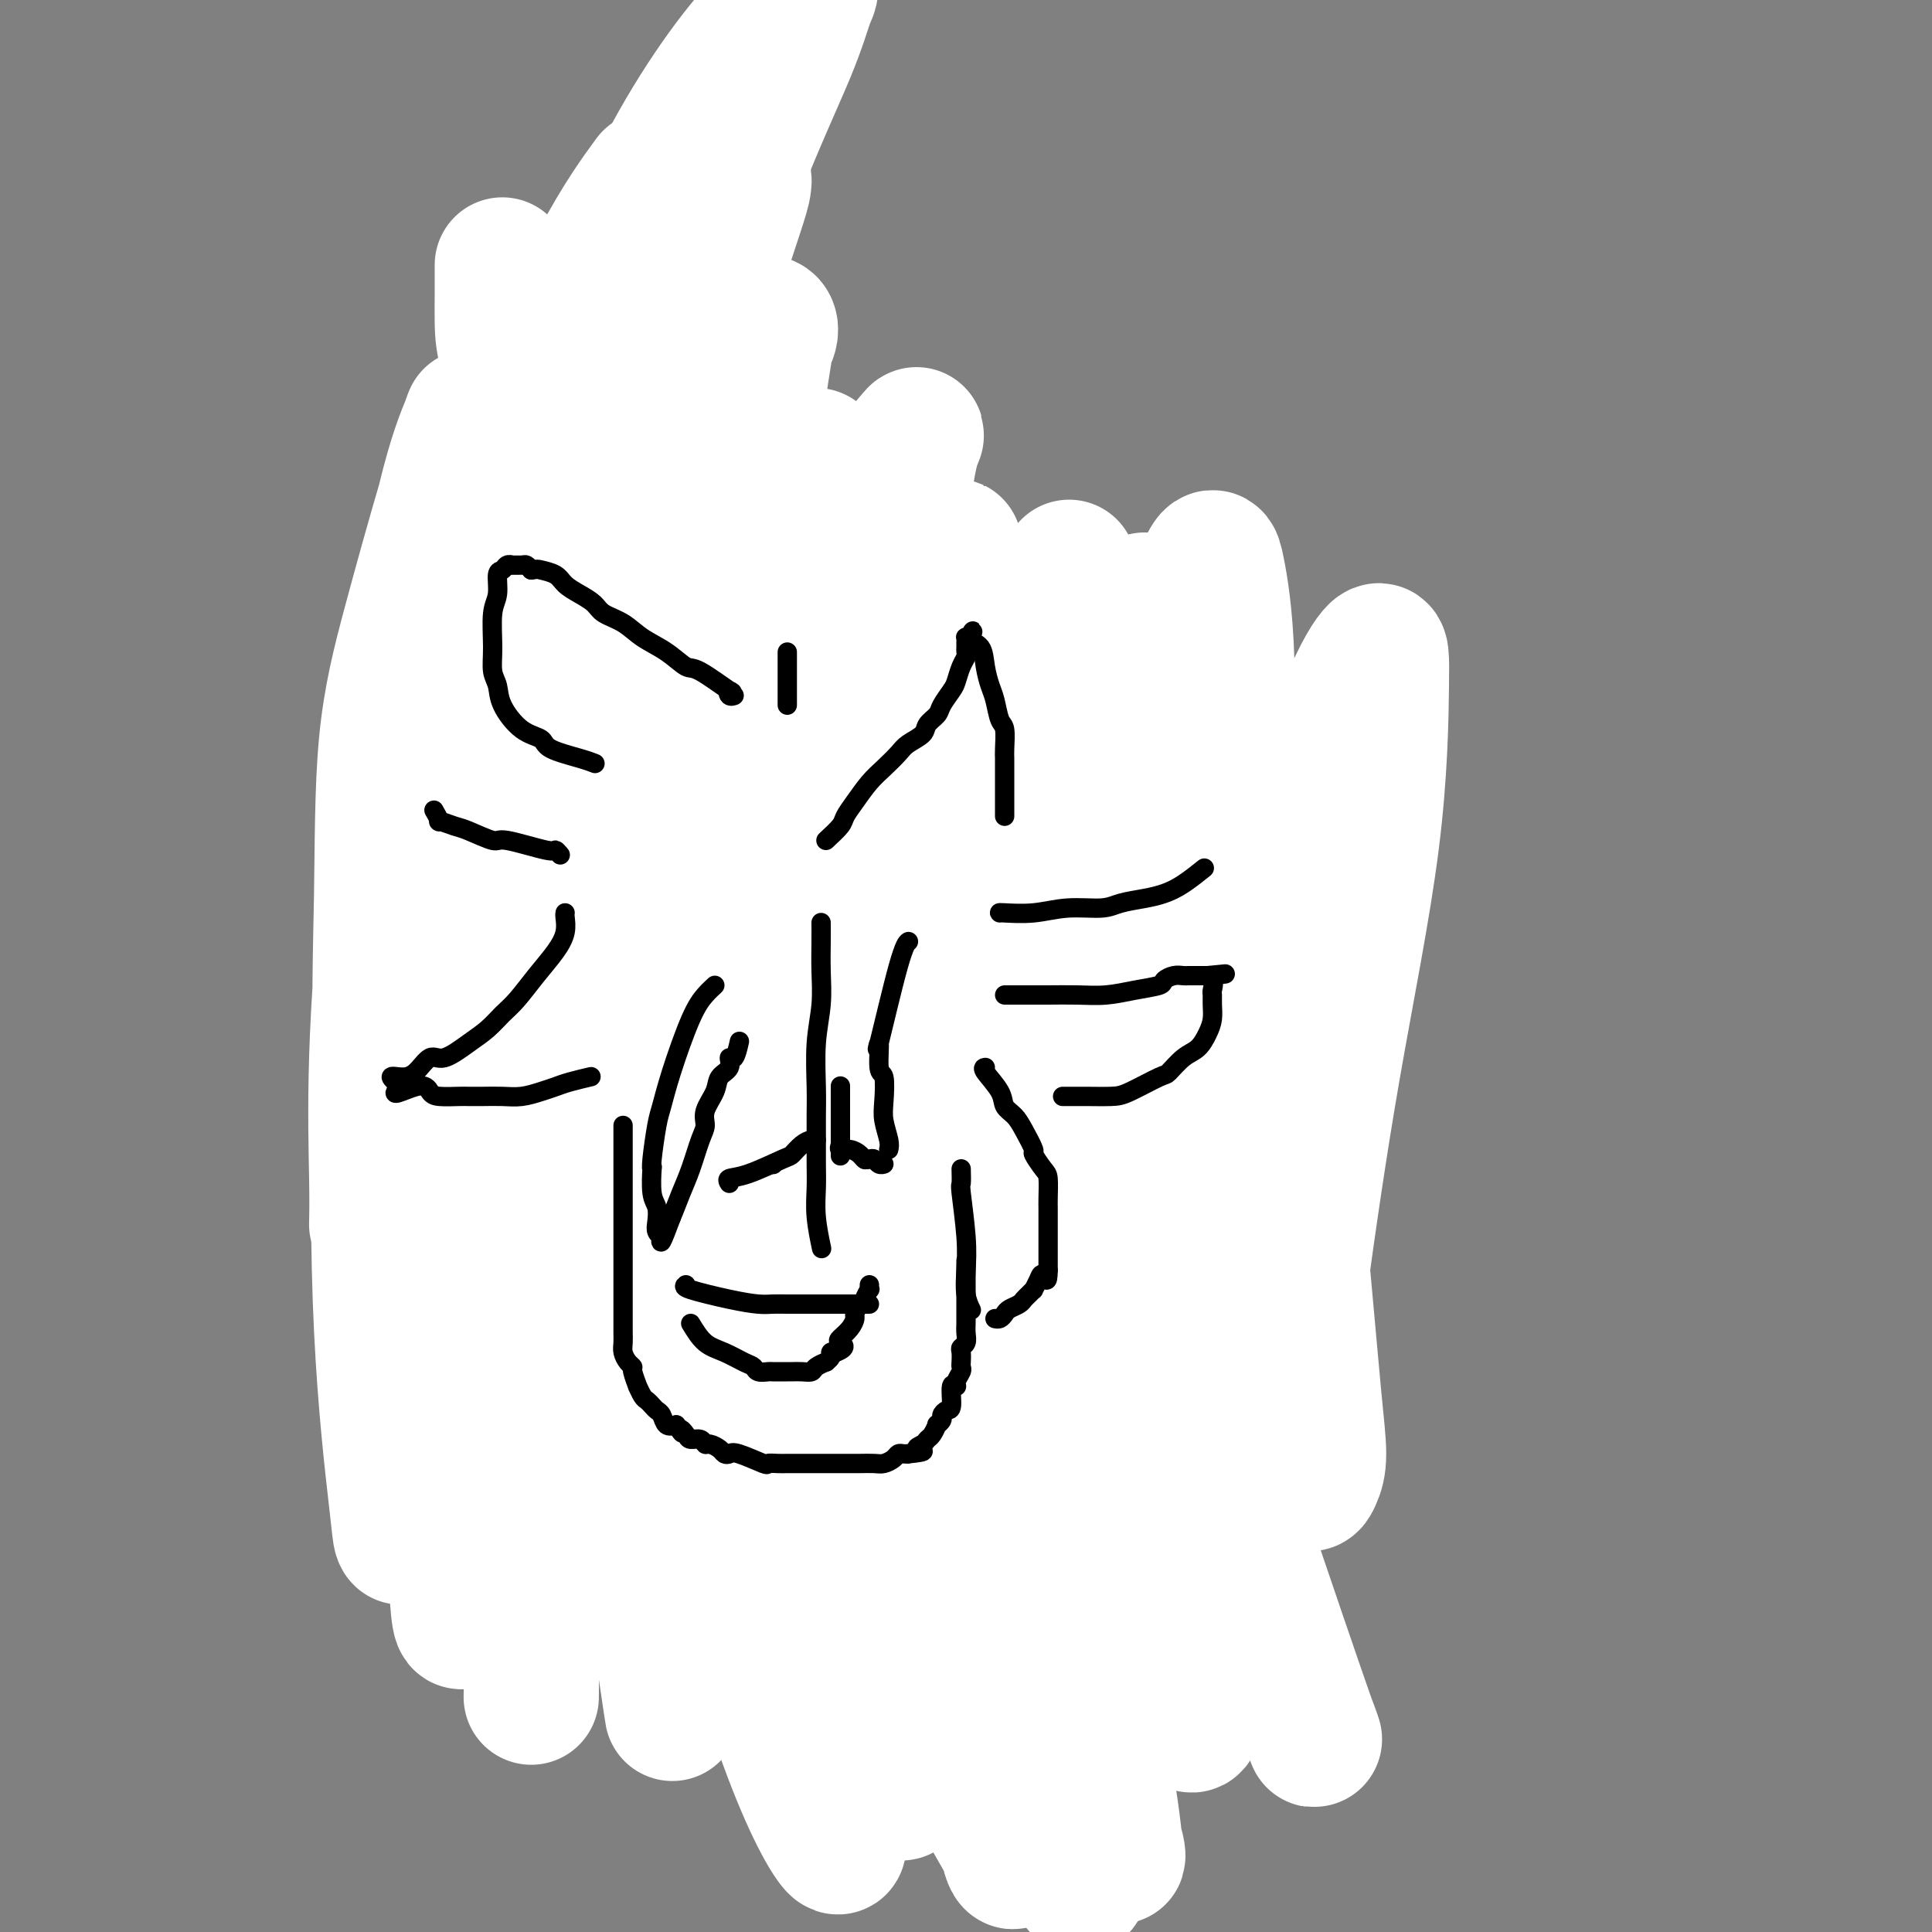 <svg viewBox='0 0 400 400' version='1.1' xmlns='http://www.w3.org/2000/svg' xmlns:xlink='http://www.w3.org/1999/xlink'><rect x="0" y="0" width="400" height="400" fill="#808080" stroke="none"/><g fill='none' stroke='#000000' stroke-width='6' stroke-linecap='round' stroke-linejoin='round'><path d='M151,268c0.013,-49.209 0.025,-98.418 0,-118c-0.025,-19.582 -0.088,-9.536 0,-6c0.088,3.536 0.327,0.564 0,-3c-0.327,-3.564 -1.222,-7.718 0,-6c1.222,1.718 4.560,9.309 0,-3c-4.560,-12.309 -17.017,-44.517 -23,-59c-5.983,-14.483 -5.491,-11.242 -5,-8'/><path d='M123,65c-4.667,-11.167 -2.333,-5.583 0,0'/></g>
<g fill='none' stroke='#FFFFFF' stroke-width='28' stroke-linecap='round' stroke-linejoin='round'><path d='M139,85c-0.151,4.331 -0.302,8.661 0,17c0.302,8.339 1.058,20.686 2,30c0.942,9.314 2.070,15.594 5,37c2.930,21.406 7.661,57.938 11,81c3.339,23.062 5.285,32.655 6,37c0.715,4.345 0.200,3.441 0,4c-0.200,0.559 -0.084,2.582 0,5c0.084,2.418 0.136,5.232 0,2c-0.136,-3.232 -0.461,-12.508 -1,-21c-0.539,-8.492 -1.294,-16.199 -1,-31c0.294,-14.801 1.636,-36.697 2,-46c0.364,-9.303 -0.249,-6.014 0,-13c0.249,-6.986 1.359,-24.245 2,-32c0.641,-7.755 0.813,-6.004 1,-9c0.187,-2.996 0.390,-10.739 1,-17c0.610,-6.261 1.627,-11.039 2,-17c0.373,-5.961 0.100,-13.105 0,-16c-0.100,-2.895 -0.029,-1.541 0,0c0.029,1.541 0.014,3.271 0,5'/><path d='M169,101c-0.544,3.221 -1.905,8.775 -3,15c-1.095,6.225 -1.923,13.121 -3,20c-1.077,6.879 -2.402,13.739 -3,19c-0.598,5.261 -0.469,8.921 -1,11c-0.531,2.079 -1.721,2.575 -2,3c-0.279,0.425 0.352,0.777 0,1c-0.352,0.223 -1.689,0.315 -3,0c-1.311,-0.315 -2.597,-1.038 -5,-4c-2.403,-2.962 -5.922,-8.164 -8,-11c-2.078,-2.836 -2.714,-3.306 -9,-17c-6.286,-13.694 -18.220,-40.613 -23,-51c-4.780,-10.387 -2.405,-4.243 -2,-4c0.405,0.243 -1.159,-5.417 -2,-9c-0.841,-3.583 -0.957,-5.090 -1,-7c-0.043,-1.910 -0.011,-4.223 0,-6c0.011,-1.777 0.003,-3.017 0,-4c-0.003,-0.983 -0.001,-1.709 0,-2c0.001,-0.291 0.000,-0.145 0,0'/></g>
<g fill='none' stroke='#7C3805' stroke-width='4' stroke-linecap='round' stroke-linejoin='round'><path d='M133,177c0.358,-0.174 0.716,-0.348 -1,1c-1.716,1.348 -5.507,4.218 -9,7c-3.493,2.782 -6.689,5.478 -9,7c-2.311,1.522 -3.738,1.871 -4,2c-0.262,0.129 0.639,0.037 1,0c0.361,-0.037 0.180,-0.018 0,0'/><path d='M115,194c-0.717,0.892 -1.434,1.784 -3,3c-1.566,1.216 -3.979,2.757 -6,5c-2.021,2.243 -3.648,5.190 -6,9c-2.352,3.810 -5.429,8.485 -7,11c-1.571,2.515 -1.638,2.870 -2,3c-0.362,0.130 -1.021,0.035 -1,0c0.021,-0.035 0.720,-0.010 1,0c0.280,0.010 0.140,0.005 0,0'/><path d='M81,236c0.000,0.368 0.000,0.737 0,3c0.000,2.263 0.000,6.421 0,11c0.000,4.579 0.000,9.578 0,13c0.000,3.422 0.000,5.268 0,7c0.000,1.732 -0.000,3.352 0,4c0.000,0.648 0.000,0.324 0,0'/><path d='M99,225c-0.446,0.448 -0.892,0.895 -2,2c-1.108,1.105 -2.879,2.867 -5,6c-2.121,3.133 -4.593,7.636 -6,10c-1.407,2.364 -1.750,2.588 -3,5c-1.250,2.412 -3.407,7.011 -5,11c-1.593,3.989 -2.623,7.368 -3,9c-0.377,1.632 -0.102,1.516 0,2c0.102,0.484 0.029,1.567 0,2c-0.029,0.433 -0.015,0.217 0,0'/><path d='M78,259c-0.008,0.800 -0.015,1.600 0,3c0.015,1.400 0.053,3.401 0,6c-0.053,2.599 -0.196,5.796 0,9c0.196,3.204 0.732,6.414 1,10c0.268,3.586 0.268,7.549 1,11c0.732,3.451 2.197,6.391 3,8c0.803,1.609 0.944,1.888 1,2c0.056,0.112 0.028,0.056 0,0'/><path d='M79,287c-0.040,0.419 -0.080,0.839 0,2c0.080,1.161 0.281,3.064 1,5c0.719,1.936 1.955,3.904 3,6c1.045,2.096 1.897,4.321 3,7c1.103,2.679 2.456,5.811 4,8c1.544,2.189 3.278,3.434 5,5c1.722,1.566 3.432,3.453 5,5c1.568,1.547 2.995,2.754 5,4c2.005,1.246 4.590,2.530 8,4c3.410,1.470 7.646,3.126 10,4c2.354,0.874 2.826,0.966 3,1c0.174,0.034 0.050,0.010 0,0c-0.050,-0.010 -0.025,-0.005 0,0'/><path d='M126,180c3.204,-0.762 6.408,-1.525 10,-2c3.592,-0.475 7.573,-0.663 12,-1c4.427,-0.337 9.300,-0.822 13,-1c3.700,-0.178 6.228,-0.048 9,0c2.772,0.048 5.790,0.013 7,0c1.210,-0.013 0.613,-0.003 1,0c0.387,0.003 1.758,0.001 2,0c0.242,-0.001 -0.645,-0.000 -1,0c-0.355,0.000 -0.177,0.000 0,0'/><path d='M146,178c0.529,-0.000 1.057,-0.000 3,0c1.943,0.000 5.300,0.000 9,0c3.700,-0.000 7.743,-0.000 12,0c4.257,0.000 8.727,0.001 13,0c4.273,-0.001 8.349,-0.004 12,0c3.651,0.004 6.877,0.015 10,0c3.123,-0.015 6.143,-0.057 9,0c2.857,0.057 5.549,0.211 8,0c2.451,-0.211 4.660,-0.788 6,-1c1.340,-0.212 1.811,-0.061 2,0c0.189,0.061 0.094,0.030 0,0'/><path d='M204,171c0.325,0.200 0.651,0.401 2,1c1.349,0.599 3.723,1.597 6,3c2.277,1.403 4.457,3.212 7,5c2.543,1.788 5.450,3.554 8,6c2.550,2.446 4.742,5.572 7,8c2.258,2.428 4.581,4.157 6,6c1.419,1.843 1.936,3.801 3,6c1.064,2.199 2.677,4.641 4,7c1.323,2.359 2.356,4.635 3,6c0.644,1.365 0.898,1.819 1,2c0.102,0.181 0.051,0.091 0,0'/><path d='M228,188c0.009,-0.004 0.017,-0.007 0,0c-0.017,0.007 -0.060,0.025 1,1c1.060,0.975 3.222,2.908 5,5c1.778,2.092 3.173,4.345 5,7c1.827,2.655 4.085,5.713 6,9c1.915,3.287 3.486,6.802 5,10c1.514,3.198 2.970,6.078 4,9c1.030,2.922 1.635,5.887 2,9c0.365,3.113 0.490,6.376 1,10c0.510,3.624 1.405,7.611 2,11c0.595,3.389 0.891,6.182 1,8c0.109,1.818 0.031,2.662 0,3c-0.031,0.338 -0.016,0.169 0,0'/><path d='M120,332c0.215,-0.000 0.430,-0.000 1,0c0.570,0.000 1.497,0.000 3,0c1.503,-0.000 3.584,-0.000 5,0c1.416,0.000 2.168,0.000 3,0c0.832,-0.000 1.746,-0.000 3,0c1.254,0.000 2.848,0.000 5,0c2.152,-0.000 4.860,-0.000 6,0c1.140,0.000 0.711,0.000 2,0c1.289,-0.000 4.296,-0.000 6,0c1.704,0.000 2.105,0.001 3,0c0.895,-0.001 2.285,-0.003 4,0c1.715,0.003 3.755,0.012 5,0c1.245,-0.012 1.696,-0.046 3,0c1.304,0.046 3.460,0.172 5,0c1.540,-0.172 2.463,-0.641 4,-1c1.537,-0.359 3.688,-0.607 5,-1c1.312,-0.393 1.786,-0.932 3,-1c1.214,-0.068 3.169,0.333 5,0c1.831,-0.333 3.539,-1.400 5,-2c1.461,-0.600 2.673,-0.733 4,-1c1.327,-0.267 2.767,-0.668 4,-1c1.233,-0.332 2.258,-0.594 3,-1c0.742,-0.406 1.200,-0.955 2,-1c0.800,-0.045 1.943,0.416 3,0c1.057,-0.416 2.029,-1.708 3,-3'/><path d='M215,320c6.818,-2.214 3.364,-1.748 3,-2c-0.364,-0.252 2.364,-1.222 4,-2c1.636,-0.778 2.182,-1.363 3,-2c0.818,-0.637 1.908,-1.325 3,-2c1.092,-0.675 2.185,-1.337 3,-2c0.815,-0.663 1.353,-1.328 2,-2c0.647,-0.672 1.404,-1.350 2,-2c0.596,-0.650 1.031,-1.272 2,-2c0.969,-0.728 2.471,-1.561 3,-2c0.529,-0.439 0.083,-0.483 1,-1c0.917,-0.517 3.197,-1.508 4,-2c0.803,-0.492 0.131,-0.484 0,-1c-0.131,-0.516 0.281,-1.556 1,-2c0.719,-0.444 1.747,-0.292 2,-1c0.253,-0.708 -0.269,-2.276 0,-3c0.269,-0.724 1.329,-0.606 2,-1c0.671,-0.394 0.953,-1.302 1,-2c0.047,-0.698 -0.142,-1.187 0,-2c0.142,-0.813 0.615,-1.951 1,-3c0.385,-1.049 0.681,-2.009 1,-3c0.319,-0.991 0.659,-2.011 1,-3c0.341,-0.989 0.683,-1.945 1,-3c0.317,-1.055 0.611,-2.210 1,-3c0.389,-0.790 0.875,-1.215 1,-2c0.125,-0.785 -0.110,-1.928 0,-3c0.110,-1.072 0.566,-2.071 1,-3c0.434,-0.929 0.848,-1.789 1,-3c0.152,-1.211 0.044,-2.775 0,-4c-0.044,-1.225 -0.022,-2.113 0,-3'/><path d='M259,254c1.237,-6.178 0.331,-4.122 0,-4c-0.331,0.122 -0.087,-1.689 0,-3c0.087,-1.311 0.015,-2.122 0,-3c-0.015,-0.878 0.025,-1.825 0,-3c-0.025,-1.175 -0.115,-2.580 0,-4c0.115,-1.420 0.434,-2.855 0,-4c-0.434,-1.145 -1.623,-1.999 -2,-3c-0.377,-1.001 0.058,-2.150 0,-3c-0.058,-0.850 -0.608,-1.403 -1,-2c-0.392,-0.597 -0.625,-1.240 -1,-2c-0.375,-0.760 -0.891,-1.638 -1,-2c-0.109,-0.362 0.189,-0.207 -1,-2c-1.189,-1.793 -3.865,-5.534 -5,-7c-1.135,-1.466 -0.730,-0.656 -1,-1c-0.270,-0.344 -1.216,-1.842 -2,-3c-0.784,-1.158 -1.406,-1.976 -2,-3c-0.594,-1.024 -1.159,-2.255 -2,-3c-0.841,-0.745 -1.957,-1.004 -3,-2c-1.043,-0.996 -2.012,-2.728 -3,-4c-0.988,-1.272 -1.994,-2.084 -3,-3c-1.006,-0.916 -2.013,-1.937 -3,-3c-0.987,-1.063 -1.955,-2.167 -3,-3c-1.045,-0.833 -2.167,-1.394 -3,-2c-0.833,-0.606 -1.378,-1.257 -2,-2c-0.622,-0.743 -1.323,-1.579 -2,-2c-0.677,-0.421 -1.331,-0.428 -2,-1c-0.669,-0.572 -1.355,-1.710 -2,-2c-0.645,-0.290 -1.251,0.268 -2,0c-0.749,-0.268 -1.643,-1.362 -3,-2c-1.357,-0.638 -3.179,-0.819 -5,-1'/><path d='M205,175c-3.914,-2.095 -3.199,-1.332 -4,-1c-0.801,0.332 -3.117,0.233 -5,0c-1.883,-0.233 -3.332,-0.598 -5,-1c-1.668,-0.402 -3.555,-0.839 -5,-1c-1.445,-0.161 -2.447,-0.044 -4,0c-1.553,0.044 -3.657,0.015 -5,0c-1.343,-0.015 -1.923,-0.014 -3,0c-1.077,0.014 -2.649,0.043 -4,0c-1.351,-0.043 -2.482,-0.158 -4,0c-1.518,0.158 -3.423,0.588 -5,1c-1.577,0.412 -2.825,0.807 -4,1c-1.175,0.193 -2.277,0.183 -5,1c-2.723,0.817 -7.068,2.461 -9,3c-1.932,0.539 -1.451,-0.025 -2,0c-0.549,0.025 -2.129,0.640 -3,1c-0.871,0.360 -1.034,0.465 -2,1c-0.966,0.535 -2.735,1.502 -4,2c-1.265,0.498 -2.026,0.529 -3,1c-0.974,0.471 -2.161,1.383 -3,2c-0.839,0.617 -1.330,0.941 -2,1c-0.670,0.059 -1.519,-0.146 -2,0c-0.481,0.146 -0.594,0.643 -1,1c-0.406,0.357 -1.106,0.574 -2,1c-0.894,0.426 -1.981,1.062 -3,2c-1.019,0.938 -1.968,2.180 -3,3c-1.032,0.820 -2.147,1.220 -3,2c-0.853,0.780 -1.445,1.941 -2,3c-0.555,1.059 -1.072,2.016 -2,3c-0.928,0.984 -2.265,1.995 -3,3c-0.735,1.005 -0.867,2.002 -1,3'/><path d='M102,207c-2.467,3.161 -1.633,2.565 -2,3c-0.367,0.435 -1.933,1.901 -3,3c-1.067,1.099 -1.634,1.831 -2,3c-0.366,1.169 -0.531,2.777 -1,4c-0.469,1.223 -1.244,2.063 -2,3c-0.756,0.937 -1.494,1.970 -2,3c-0.506,1.030 -0.778,2.056 -1,3c-0.222,0.944 -0.392,1.807 -1,3c-0.608,1.193 -1.654,2.717 -2,4c-0.346,1.283 0.008,2.324 0,3c-0.008,0.676 -0.379,0.985 -1,3c-0.621,2.015 -1.491,5.735 -2,8c-0.509,2.265 -0.658,3.075 -1,4c-0.342,0.925 -0.876,1.964 -1,3c-0.124,1.036 0.163,2.067 0,3c-0.163,0.933 -0.775,1.767 -1,3c-0.225,1.233 -0.061,2.865 0,4c0.061,1.135 0.019,1.773 0,3c-0.019,1.227 -0.016,3.041 0,4c0.016,0.959 0.045,1.062 0,2c-0.045,0.938 -0.162,2.713 0,4c0.162,1.287 0.605,2.088 1,3c0.395,0.912 0.744,1.935 1,3c0.256,1.065 0.421,2.172 1,3c0.579,0.828 1.572,1.377 2,2c0.428,0.623 0.290,1.322 1,2c0.710,0.678 2.268,1.336 3,2c0.732,0.664 0.638,1.332 1,2c0.362,0.668 1.181,1.334 2,2'/><path d='M92,299c1.974,3.278 0.909,1.973 1,2c0.091,0.027 1.339,1.387 2,2c0.661,0.613 0.736,0.479 1,1c0.264,0.521 0.718,1.696 1,2c0.282,0.304 0.391,-0.265 1,0c0.609,0.265 1.718,1.363 2,2c0.282,0.637 -0.265,0.811 0,1c0.265,0.189 1.340,0.391 2,1c0.660,0.609 0.906,1.626 1,2c0.094,0.374 0.036,0.106 1,1c0.964,0.894 2.950,2.951 4,4c1.050,1.049 1.163,1.091 1,1c-0.163,-0.091 -0.602,-0.315 0,0c0.602,0.315 2.245,1.170 3,2c0.755,0.830 0.622,1.637 1,2c0.378,0.363 1.267,0.283 2,1c0.733,0.717 1.311,2.230 2,3c0.689,0.770 1.490,0.795 2,1c0.510,0.205 0.728,0.589 1,1c0.272,0.411 0.597,0.849 1,1c0.403,0.151 0.886,0.016 1,0c0.114,-0.016 -0.139,0.086 0,0c0.139,-0.086 0.670,-0.360 1,0c0.330,0.360 0.458,1.353 1,2c0.542,0.647 1.496,0.947 2,1c0.504,0.053 0.558,-0.140 1,0c0.442,0.140 1.273,0.615 2,1c0.727,0.385 1.351,0.682 2,1c0.649,0.318 1.325,0.659 2,1'/><path d='M133,335c3.006,1.555 2.520,0.943 3,1c0.480,0.057 1.924,0.785 3,1c1.076,0.215 1.783,-0.082 3,0c1.217,0.082 2.945,0.544 4,1c1.055,0.456 1.438,0.907 2,1c0.562,0.093 1.304,-0.173 2,0c0.696,0.173 1.346,0.786 2,1c0.654,0.214 1.314,0.030 2,0c0.686,-0.030 1.400,0.093 2,0c0.600,-0.093 1.085,-0.403 1,0c-0.085,0.403 -0.741,1.520 4,0c4.741,-1.520 14.879,-5.675 21,-8c6.121,-2.325 8.225,-2.818 9,-3c0.775,-0.182 0.221,-0.052 0,0c-0.221,0.052 -0.111,0.026 0,0'/></g>
<g fill='none' stroke='#FFFFFF' stroke-width='28' stroke-linecap='round' stroke-linejoin='round'><path d='M264,307c0.121,-1.372 0.243,-2.743 1,-9c0.757,-6.257 2.151,-17.399 4,-31c1.849,-13.601 4.155,-29.662 7,-46c2.845,-16.338 6.231,-32.954 8,-47c1.769,-14.046 1.921,-25.522 2,-32c0.079,-6.478 0.086,-7.957 -1,-7c-1.086,0.957 -3.266,4.351 -6,11c-2.734,6.649 -6.022,16.553 -8,27c-1.978,10.447 -2.645,21.438 -3,33c-0.355,11.562 -0.399,23.695 0,34c0.399,10.305 1.240,18.783 2,27c0.760,8.217 1.440,16.173 2,22c0.560,5.827 0.999,9.523 1,12c0.001,2.477 -0.435,3.733 -1,5c-0.565,1.267 -1.260,2.546 -3,-2c-1.740,-4.546 -4.525,-14.916 -7,-28c-2.475,-13.084 -4.639,-28.883 -6,-46c-1.361,-17.117 -1.920,-35.551 -2,-52c-0.080,-16.449 0.319,-30.911 0,-41c-0.319,-10.089 -1.357,-15.804 -2,-19c-0.643,-3.196 -0.893,-3.873 -3,1c-2.107,4.873 -6.073,15.296 -9,30c-2.927,14.704 -4.815,33.687 -5,53c-0.185,19.313 1.334,38.954 4,56c2.666,17.046 6.481,31.498 10,43c3.519,11.502 6.744,20.054 9,26c2.256,5.946 3.543,9.284 4,11c0.457,1.716 0.085,1.808 0,2c-0.085,0.192 0.119,0.483 -2,-7c-2.119,-7.483 -6.559,-22.742 -11,-38'/><path d='M249,295c-3.867,-16.362 -7.036,-35.766 -9,-56c-1.964,-20.234 -2.723,-41.297 -3,-58c-0.277,-16.703 -0.072,-29.046 0,-38c0.072,-8.954 0.012,-14.518 0,-17c-0.012,-2.482 0.023,-1.883 0,-1c-0.023,0.883 -0.106,2.050 -1,10c-0.894,7.950 -2.601,22.682 -3,40c-0.399,17.318 0.508,37.220 3,57c2.492,19.780 6.568,39.436 11,57c4.432,17.564 9.220,33.036 13,43c3.780,9.964 6.553,14.421 9,20c2.447,5.579 4.570,12.281 2,5c-2.570,-7.281 -9.832,-28.546 -14,-41c-4.168,-12.454 -5.242,-16.098 -7,-21c-1.758,-4.902 -4.201,-11.063 -7,-23c-2.799,-11.937 -5.953,-29.650 -8,-43c-2.047,-13.350 -2.987,-22.337 -4,-29c-1.013,-6.663 -2.099,-11.000 -3,-14c-0.901,-3.000 -1.619,-4.662 -2,-6c-0.381,-1.338 -0.427,-2.353 -2,2c-1.573,4.353 -4.673,14.072 -7,28c-2.327,13.928 -3.880,32.063 -4,50c-0.120,17.937 1.193,35.676 3,50c1.807,14.324 4.108,25.235 6,33c1.892,7.765 3.373,12.385 4,15c0.627,2.615 0.398,3.226 0,0c-0.398,-3.226 -0.966,-10.290 -3,-24c-2.034,-13.710 -5.535,-34.067 -7,-56c-1.465,-21.933 -0.894,-45.444 0,-67c0.894,-21.556 2.113,-41.159 3,-54c0.887,-12.841 1.444,-18.921 2,-25'/><path d='M221,132c0.749,-24.231 0.120,-11.810 0,-8c-0.120,3.810 0.267,-0.993 -2,3c-2.267,3.993 -7.188,16.782 -11,34c-3.812,17.218 -6.515,38.865 -8,62c-1.485,23.135 -1.751,47.757 0,69c1.751,21.243 5.521,39.106 9,51c3.479,11.894 6.669,17.819 9,24c2.331,6.181 3.803,12.617 3,9c-0.803,-3.617 -3.880,-17.289 -8,-32c-4.120,-14.711 -9.283,-30.462 -10,-68c-0.717,-37.538 3.013,-96.865 5,-122c1.987,-25.135 2.232,-16.080 3,-14c0.768,2.080 2.061,-2.816 3,-6c0.939,-3.184 1.526,-4.655 2,-5c0.474,-0.345 0.834,0.438 0,8c-0.834,7.562 -2.864,21.903 -5,41c-2.136,19.097 -4.379,42.951 -4,68c0.379,25.049 3.381,51.295 7,72c3.619,20.705 7.854,35.869 11,46c3.146,10.131 5.201,15.228 6,18c0.799,2.772 0.341,3.217 0,1c-0.341,-2.217 -0.566,-7.097 -3,-20c-2.434,-12.903 -7.077,-33.830 -11,-59c-3.923,-25.170 -7.125,-54.583 -8,-81c-0.875,-26.417 0.577,-49.839 1,-66c0.423,-16.161 -0.184,-25.061 0,-29c0.184,-3.939 1.160,-2.917 0,-1c-1.160,1.917 -4.455,4.730 -8,13c-3.545,8.270 -7.339,21.996 -11,40c-3.661,18.004 -7.189,40.287 -8,61c-0.811,20.713 1.094,39.857 3,59'/><path d='M186,300c1.812,16.961 4.843,29.862 7,39c2.157,9.138 3.441,14.512 4,17c0.559,2.488 0.394,2.089 0,0c-0.394,-2.089 -1.016,-5.867 -3,-17c-1.984,-11.133 -5.331,-29.621 -7,-52c-1.669,-22.379 -1.661,-48.649 -1,-71c0.661,-22.351 1.973,-40.784 3,-54c1.027,-13.216 1.767,-21.216 2,-24c0.233,-2.784 -0.041,-0.351 0,-7c0.041,-6.649 0.398,-22.381 -3,5c-3.398,27.381 -10.550,97.873 -11,137c-0.450,39.127 5.802,46.889 9,53c3.198,6.111 3.343,10.571 5,16c1.657,5.429 4.826,11.826 6,15c1.174,3.174 0.351,3.125 0,0c-0.351,-3.125 -0.232,-9.327 -2,-22c-1.768,-12.673 -5.424,-31.816 -7,-54c-1.576,-22.184 -1.073,-47.407 0,-70c1.073,-22.593 2.715,-42.555 4,-57c1.285,-14.445 2.212,-23.373 3,-29c0.788,-5.627 1.438,-7.954 2,-10c0.562,-2.046 1.037,-3.811 0,2c-1.037,5.811 -3.584,19.197 -6,37c-2.416,17.803 -4.699,40.023 -5,65c-0.301,24.977 1.382,52.709 5,76c3.618,23.291 9.171,42.139 14,56c4.829,13.861 8.934,22.736 12,28c3.066,5.264 5.095,6.917 6,9c0.905,2.083 0.687,4.595 0,0c-0.687,-4.595 -1.844,-16.298 -3,-28'/><path d='M220,360c-2.434,-15.512 -7.018,-40.291 -9,-67c-1.982,-26.709 -1.361,-55.348 0,-79c1.361,-23.652 3.462,-42.319 5,-54c1.538,-11.681 2.515,-16.378 3,-19c0.485,-2.622 0.480,-3.171 0,0c-0.480,3.171 -1.436,10.062 -2,24c-0.564,13.938 -0.737,34.923 0,58c0.737,23.077 2.385,48.246 6,68c3.615,19.754 9.196,34.093 14,46c4.804,11.907 8.830,21.383 10,20c1.170,-1.383 -0.515,-13.624 -4,-28c-3.485,-14.376 -8.770,-30.887 -13,-47c-4.230,-16.113 -7.403,-31.830 -10,-44c-2.597,-12.170 -4.617,-20.794 -6,-26c-1.383,-5.206 -2.130,-6.994 -3,-8c-0.870,-1.006 -1.862,-1.232 -3,4c-1.138,5.232 -2.421,15.920 -3,29c-0.579,13.080 -0.453,28.550 0,43c0.453,14.450 1.232,27.880 2,37c0.768,9.120 1.526,13.930 2,17c0.474,3.070 0.664,4.399 0,-1c-0.664,-5.399 -2.182,-17.527 -4,-33c-1.818,-15.473 -3.937,-34.292 -5,-54c-1.063,-19.708 -1.072,-40.304 -1,-58c0.072,-17.696 0.224,-32.490 0,-43c-0.224,-10.510 -0.823,-16.735 -1,-20c-0.177,-3.265 0.068,-3.571 -2,0c-2.068,3.571 -6.448,11.020 -10,24c-3.552,12.980 -6.276,31.490 -9,50'/><path d='M177,199c-1.904,20.403 -2.163,46.410 0,70c2.163,23.590 6.747,44.763 11,61c4.253,16.237 8.175,27.539 12,36c3.825,8.461 7.553,14.083 9,17c1.447,2.917 0.614,3.130 0,1c-0.614,-2.130 -1.009,-6.601 -4,-18c-2.991,-11.399 -8.580,-29.724 -13,-54c-4.420,-24.276 -7.672,-54.501 -9,-82c-1.328,-27.499 -0.732,-52.270 0,-70c0.732,-17.730 1.599,-28.418 0,-34c-1.599,-5.582 -5.663,-6.059 -8,-3c-2.337,3.059 -2.946,9.653 -4,14c-1.054,4.347 -2.551,6.447 -5,20c-2.449,13.553 -5.849,38.560 -6,63c-0.151,24.440 2.947,48.312 6,68c3.053,19.688 6.062,35.192 9,46c2.938,10.808 5.806,16.919 7,20c1.194,3.081 0.715,3.130 0,0c-0.715,-3.130 -1.664,-9.440 -4,-25c-2.336,-15.560 -6.059,-40.370 -6,-70c0.059,-29.630 3.898,-64.080 7,-91c3.102,-26.920 5.465,-46.311 7,-58c1.535,-11.689 2.241,-15.676 3,-18c0.759,-2.324 1.571,-2.987 -1,0c-2.571,2.987 -8.525,9.623 -14,23c-5.475,13.377 -10.470,33.496 -14,54c-3.530,20.504 -5.596,41.393 -3,73c2.596,31.607 9.853,73.933 16,98c6.147,24.067 11.185,29.876 13,31c1.815,1.124 0.408,-2.438 -1,-6'/><path d='M185,365c-2.535,-7.343 -8.371,-22.701 -13,-40c-4.629,-17.299 -8.051,-36.539 -11,-55c-2.949,-18.461 -5.426,-36.145 -7,-50c-1.574,-13.855 -2.244,-23.882 -3,-32c-0.756,-8.118 -1.598,-14.326 -2,-20c-0.402,-5.674 -0.363,-10.812 0,-13c0.363,-2.188 1.050,-1.424 0,2c-1.050,3.424 -3.839,9.508 -6,23c-2.161,13.492 -3.696,34.392 -3,57c0.696,22.608 3.624,46.924 8,69c4.376,22.076 10.202,41.913 15,55c4.798,13.087 8.570,19.425 10,21c1.430,1.575 0.518,-1.614 -3,-14c-3.518,-12.386 -9.641,-33.969 -14,-59c-4.359,-25.031 -6.952,-53.511 -7,-81c-0.048,-27.489 2.450,-53.989 5,-74c2.550,-20.011 5.151,-33.535 6,-42c0.849,-8.465 -0.053,-11.873 0,-14c0.053,-2.127 1.060,-2.974 -1,0c-2.060,2.974 -7.188,9.770 -12,23c-4.812,13.230 -9.309,32.896 -12,55c-2.691,22.104 -3.576,46.646 -2,70c1.576,23.354 5.614,45.520 10,62c4.386,16.480 9.120,27.275 11,32c1.880,4.725 0.906,3.380 0,0c-0.906,-3.380 -1.746,-8.795 -4,-22c-2.254,-13.205 -5.924,-34.199 -8,-57c-2.076,-22.801 -2.559,-47.408 -1,-71c1.559,-23.592 5.160,-46.169 8,-63c2.840,-16.831 4.920,-27.915 7,-39'/><path d='M156,88c2.921,-19.672 2.725,-17.853 3,-18c0.275,-0.147 1.022,-2.261 0,-3c-1.022,-0.739 -3.814,-0.105 -8,6c-4.186,6.105 -9.766,17.679 -15,33c-5.234,15.321 -10.122,34.389 -13,57c-2.878,22.611 -3.746,48.763 -3,72c0.746,23.237 3.108,43.557 6,60c2.892,16.443 6.316,29.009 8,34c1.684,4.991 1.628,2.406 3,11c1.372,8.594 4.172,28.368 0,0c-4.172,-28.368 -15.315,-104.877 -19,-140c-3.685,-35.123 0.087,-28.859 2,-32c1.913,-3.141 1.966,-15.687 4,-30c2.034,-14.313 6.048,-30.393 10,-43c3.952,-12.607 7.843,-21.739 11,-30c3.157,-8.261 5.579,-15.649 7,-20c1.421,-4.351 1.841,-5.664 2,-7c0.159,-1.336 0.056,-2.695 -3,2c-3.056,4.695 -9.066,15.443 -15,30c-5.934,14.557 -11.793,32.922 -16,54c-4.207,21.078 -6.761,44.867 -8,69c-1.239,24.133 -1.164,48.608 0,68c1.164,19.392 3.417,33.699 5,43c1.583,9.301 2.497,13.594 3,16c0.503,2.406 0.597,2.924 0,0c-0.597,-2.924 -1.884,-9.292 -4,-19c-2.116,-9.708 -5.062,-22.757 -7,-41c-1.938,-18.243 -2.868,-41.681 0,-69c2.868,-27.319 9.534,-58.520 17,-84c7.466,-25.480 15.733,-45.240 24,-65'/><path d='M150,42c6.439,-16.452 10.536,-25.082 13,-31c2.464,-5.918 3.295,-9.122 4,-11c0.705,-1.878 1.285,-2.428 0,-2c-1.285,0.428 -4.434,1.835 -10,8c-5.566,6.165 -13.549,17.088 -21,32c-7.451,14.912 -14.370,33.814 -20,55c-5.630,21.186 -9.972,44.655 -12,68c-2.028,23.345 -1.742,46.566 -1,68c0.742,21.434 1.940,41.079 3,55c1.060,13.921 1.983,22.116 3,29c1.017,6.884 2.127,12.457 2,10c-0.127,-2.457 -1.492,-12.946 -2,-19c-0.508,-6.054 -0.159,-7.675 -2,-20c-1.841,-12.325 -5.874,-35.355 -7,-60c-1.126,-24.645 0.653,-50.906 4,-75c3.347,-24.094 8.263,-46.020 13,-62c4.737,-15.980 9.296,-26.012 12,-33c2.704,-6.988 3.553,-10.932 4,-13c0.447,-2.068 0.490,-2.261 1,-3c0.510,-0.739 1.485,-2.024 0,0c-1.485,2.024 -5.429,7.357 -10,16c-4.571,8.643 -9.768,20.597 -15,36c-5.232,15.403 -10.498,34.254 -14,56c-3.502,21.746 -5.240,46.385 -5,70c0.240,23.615 2.457,46.205 5,65c2.543,18.795 5.414,33.796 8,44c2.586,10.204 4.889,15.611 6,19c1.111,3.389 1.030,4.758 1,6c-0.030,1.242 -0.009,2.355 0,0c0.009,-2.355 0.004,-8.177 0,-14'/><path d='M110,336c-0.883,-8.498 -3.092,-22.742 -6,-40c-2.908,-17.258 -6.516,-37.530 -8,-61c-1.484,-23.470 -0.846,-50.137 2,-73c2.846,-22.863 7.899,-41.921 12,-56c4.101,-14.079 7.249,-23.178 10,-30c2.751,-6.822 5.105,-11.368 6,-13c0.895,-1.632 0.332,-0.350 0,-1c-0.332,-0.650 -0.432,-3.231 -3,3c-2.568,6.231 -7.604,21.273 -13,28c-5.396,6.727 -11.154,5.139 -14,49c-2.846,43.861 -2.782,133.173 -2,170c0.782,36.827 2.282,21.171 3,16c0.718,-5.171 0.655,0.143 0,0c-0.655,-0.143 -1.901,-5.744 -4,-14c-2.099,-8.256 -5.053,-19.166 -7,-33c-1.947,-13.834 -2.889,-30.590 -3,-48c-0.111,-17.410 0.610,-35.472 2,-50c1.390,-14.528 3.451,-25.522 5,-34c1.549,-8.478 2.587,-14.438 3,-17c0.413,-2.562 0.203,-1.724 0,-1c-0.203,0.724 -0.398,1.334 -2,7c-1.602,5.666 -4.612,16.386 -7,31c-2.388,14.614 -4.154,33.121 -5,52c-0.846,18.879 -0.773,38.130 0,54c0.773,15.870 2.246,28.357 3,35c0.754,6.643 0.790,7.440 1,8c0.210,0.560 0.595,0.881 0,-6c-0.595,-6.881 -2.170,-20.966 -3,-36c-0.830,-15.034 -0.915,-31.017 -1,-47'/><path d='M79,229c-0.623,-21.881 -0.181,-32.085 0,-43c0.181,-10.915 0.101,-22.543 1,-32c0.899,-9.457 2.779,-16.744 5,-25c2.221,-8.256 4.784,-17.480 7,-25c2.216,-7.520 4.085,-13.337 5,-16c0.915,-2.663 0.876,-2.172 0,0c-0.876,2.172 -2.588,6.026 -5,16c-2.412,9.974 -5.524,26.069 -8,44c-2.476,17.931 -4.316,37.700 -5,56c-0.684,18.300 -0.211,35.131 0,46c0.211,10.869 0.161,15.774 0,11c-0.161,-4.774 -0.434,-19.228 0,-35c0.434,-15.772 1.576,-32.863 4,-50c2.424,-17.137 6.132,-34.320 9,-47c2.868,-12.680 4.896,-20.858 6,-25c1.104,-4.142 1.283,-4.249 1,-4c-0.283,0.249 -1.028,0.854 -3,7c-1.972,6.146 -5.169,17.834 -8,31c-2.831,13.166 -5.294,27.811 -7,42c-1.706,14.189 -2.653,27.921 -3,39c-0.347,11.079 -0.093,19.506 0,25c0.093,5.494 0.025,8.056 0,9c-0.025,0.944 -0.007,0.270 0,0c0.007,-0.270 0.004,-0.135 0,0'/></g>
<g fill='none' stroke='#000000' stroke-width='28' stroke-linecap='round' stroke-linejoin='round'><path d='M117,228c-0.000,0.311 -0.000,0.621 0,1c0.000,0.379 0.000,0.825 0,3c-0.000,2.175 -0.000,6.077 0,8c0.000,1.923 0.000,1.865 0,3c-0.000,1.135 -0.000,3.462 0,6c0.000,2.538 0.000,5.288 0,7c-0.000,1.712 -0.001,2.386 0,3c0.001,0.614 0.004,1.166 0,2c-0.004,0.834 -0.016,1.949 0,3c0.016,1.051 0.060,2.039 0,3c-0.060,0.961 -0.222,1.896 0,3c0.222,1.104 0.830,2.376 1,3c0.170,0.624 -0.099,0.600 0,1c0.099,0.400 0.565,1.224 1,2c0.435,0.776 0.837,1.503 1,2c0.163,0.497 0.085,0.763 0,1c-0.085,0.237 -0.177,0.445 0,1c0.177,0.555 0.625,1.457 1,2c0.375,0.543 0.679,0.727 1,1c0.321,0.273 0.661,0.637 1,1'/><path d='M123,284c1.111,2.555 0.889,1.942 1,2c0.111,0.058 0.556,0.786 1,1c0.444,0.214 0.889,-0.086 1,0c0.111,0.086 -0.110,0.559 0,1c0.110,0.441 0.552,0.850 1,1c0.448,0.150 0.904,0.040 1,0c0.096,-0.040 -0.166,-0.011 0,0c0.166,0.011 0.762,0.003 1,0c0.238,-0.003 0.119,-0.002 0,0'/></g>
<g fill='none' stroke='#FFFFFF' stroke-width='28' stroke-linecap='round' stroke-linejoin='round'><path d='M116,225c0.113,1.147 0.226,2.294 0,2c-0.226,-0.294 -0.792,-2.028 0,8c0.792,10.028 2.940,31.818 4,42c1.060,10.182 1.031,8.755 2,14c0.969,5.245 2.934,17.162 4,23c1.066,5.838 1.231,5.596 2,8c0.769,2.404 2.141,7.453 3,10c0.859,2.547 1.207,2.591 1,3c-0.207,0.409 -0.967,1.185 0,-7c0.967,-8.185 3.661,-25.329 5,-37c1.339,-11.671 1.324,-17.870 1,-24c-0.324,-6.130 -0.955,-12.192 -2,-17c-1.045,-4.808 -2.504,-8.364 -4,-11c-1.496,-2.636 -3.030,-4.353 -4,-6c-0.970,-1.647 -1.377,-3.223 -2,-4c-0.623,-0.777 -1.463,-0.755 -2,-1c-0.537,-0.245 -0.772,-0.757 -1,0c-0.228,0.757 -0.449,2.784 -1,5c-0.551,2.216 -1.431,4.622 -2,9c-0.569,4.378 -0.826,10.728 -1,17c-0.174,6.272 -0.263,12.465 0,18c0.263,5.535 0.879,10.413 2,15c1.121,4.587 2.749,8.882 4,12c1.251,3.118 2.126,5.059 3,7'/><path d='M128,311c1.629,6.216 1.201,4.756 1,3c-0.201,-1.756 -0.176,-3.807 0,-6c0.176,-2.193 0.503,-4.527 0,-7c-0.503,-2.473 -1.834,-5.084 -3,-8c-1.166,-2.916 -2.165,-6.136 -3,-9c-0.835,-2.864 -1.505,-5.370 -3,-8c-1.495,-2.630 -3.816,-5.383 -7,-8c-3.184,-2.617 -7.230,-5.097 -9,-6c-1.770,-0.903 -1.265,-0.227 -1,0c0.265,0.227 0.290,0.005 0,0c-0.290,-0.005 -0.893,0.206 -1,0c-0.107,-0.206 0.283,-0.830 0,-1c-0.283,-0.170 -1.239,0.115 -2,0c-0.761,-0.115 -1.328,-0.630 -2,-2c-0.672,-1.370 -1.448,-3.596 -2,-6c-0.552,-2.404 -0.880,-4.984 -1,-7c-0.120,-2.016 -0.032,-3.466 0,-4c0.032,-0.534 0.009,-0.153 0,0c-0.009,0.153 -0.005,0.076 0,0'/></g>
<g fill='none' stroke='#000000' stroke-width='4' stroke-linecap='round' stroke-linejoin='round'><path d='M129,233c-0.000,0.415 -0.000,0.829 0,2c0.000,1.171 0.000,3.097 0,5c-0.000,1.903 -0.000,3.783 0,6c0.000,2.217 0.000,4.772 0,7c-0.000,2.228 -0.000,4.129 0,6c0.000,1.871 0.000,3.713 0,5c-0.000,1.287 -0.000,2.017 0,3c0.000,0.983 0.000,2.217 0,3c-0.000,0.783 -0.001,1.116 0,2c0.001,0.884 0.003,2.320 0,3c-0.003,0.680 -0.011,0.602 0,1c0.011,0.398 0.040,1.270 0,2c-0.040,0.730 -0.150,1.318 0,2c0.150,0.682 0.561,1.459 1,2c0.439,0.541 0.905,0.845 1,1c0.095,0.155 -0.182,0.160 0,1c0.182,0.840 0.822,2.515 1,3c0.178,0.485 -0.107,-0.221 0,0c0.107,0.221 0.606,1.367 1,2c0.394,0.633 0.682,0.751 1,1c0.318,0.249 0.665,0.627 1,1c0.335,0.373 0.657,0.739 1,1c0.343,0.261 0.708,0.416 1,1c0.292,0.584 0.512,1.595 1,2c0.488,0.405 1.244,0.202 2,0'/><path d='M140,295c1.876,2.813 1.066,1.346 1,1c-0.066,-0.346 0.611,0.428 1,1c0.389,0.572 0.489,0.941 1,1c0.511,0.059 1.432,-0.191 2,0c0.568,0.191 0.782,0.822 1,1c0.218,0.178 0.439,-0.098 1,0c0.561,0.098 1.461,0.570 2,1c0.539,0.430 0.717,0.819 1,1c0.283,0.181 0.670,0.154 1,0c0.330,-0.154 0.602,-0.433 2,0c1.398,0.433 3.922,1.580 5,2c1.078,0.420 0.710,0.112 1,0c0.290,-0.112 1.239,-0.030 2,0c0.761,0.030 1.334,0.008 2,0c0.666,-0.008 1.424,-0.002 2,0c0.576,0.002 0.968,0.001 2,0c1.032,-0.001 2.703,-0.000 4,0c1.297,0.000 2.220,0.001 3,0c0.780,-0.001 1.417,-0.003 2,0c0.583,0.003 1.112,0.011 2,0c0.888,-0.011 2.136,-0.041 3,0c0.864,0.041 1.346,0.155 2,0c0.654,-0.155 1.482,-0.577 2,-1c0.518,-0.423 0.727,-0.845 1,-1c0.273,-0.155 0.609,-0.041 1,0c0.391,0.041 0.837,0.011 1,0c0.163,-0.011 0.044,-0.003 0,0c-0.044,0.003 -0.013,0.001 0,0c0.013,-0.001 0.006,-0.000 0,0'/><path d='M188,301c5.046,-0.490 2.663,-0.713 2,-1c-0.663,-0.287 0.396,-0.636 1,-1c0.604,-0.364 0.754,-0.742 1,-1c0.246,-0.258 0.587,-0.398 1,-1c0.413,-0.602 0.898,-1.668 1,-2c0.102,-0.332 -0.179,0.069 0,0c0.179,-0.069 0.817,-0.608 1,-1c0.183,-0.392 -0.091,-0.637 0,-1c0.091,-0.363 0.545,-0.845 1,-1c0.455,-0.155 0.910,0.019 1,-1c0.090,-1.019 -0.186,-3.229 0,-4c0.186,-0.771 0.834,-0.104 1,0c0.166,0.104 -0.152,-0.357 0,-1c0.152,-0.643 0.772,-1.468 1,-2c0.228,-0.532 0.065,-0.772 0,-1c-0.065,-0.228 -0.031,-0.445 0,-1c0.031,-0.555 0.061,-1.447 0,-2c-0.061,-0.553 -0.212,-0.767 0,-1c0.212,-0.233 0.789,-0.484 1,-1c0.211,-0.516 0.057,-1.296 0,-2c-0.057,-0.704 -0.015,-1.330 0,-2c0.015,-0.670 0.004,-1.383 0,-2c-0.004,-0.617 -0.001,-1.139 0,-2c0.001,-0.861 0.000,-2.063 0,-3c-0.000,-0.937 -0.000,-1.610 0,-2c0.000,-0.390 0.000,-0.497 0,-1c-0.000,-0.503 -0.000,-1.403 0,-2c0.000,-0.597 0.000,-0.892 0,-1c-0.000,-0.108 -0.000,-0.031 0,0c0.000,0.031 0.000,0.015 0,0'/><path d='M204,221c-0.323,0.049 -0.645,0.097 0,1c0.645,0.903 2.258,2.659 3,4c0.742,1.341 0.614,2.265 1,3c0.386,0.735 1.287,1.279 2,2c0.713,0.721 1.238,1.619 2,3c0.762,1.381 1.759,3.245 2,4c0.241,0.755 -0.275,0.402 0,1c0.275,0.598 1.342,2.148 2,3c0.658,0.852 0.908,1.004 1,2c0.092,0.996 0.025,2.834 0,4c-0.025,1.166 -0.007,1.660 0,2c0.007,0.340 0.002,0.525 0,1c-0.002,0.475 -0.000,1.241 0,2c0.000,0.759 0.000,1.512 0,2c-0.000,0.488 -0.000,0.711 0,1c0.000,0.289 0.000,0.644 0,1c-0.000,0.356 -0.000,0.714 0,1c0.000,0.286 0.000,0.500 0,1c-0.000,0.500 -0.000,1.286 0,2c0.000,0.714 0.000,1.357 0,2'/><path d='M217,263c-0.028,3.448 -0.599,1.568 -1,1c-0.401,-0.568 -0.633,0.176 -1,1c-0.367,0.824 -0.871,1.726 -1,2c-0.129,0.274 0.116,-0.081 0,0c-0.116,0.081 -0.595,0.599 -1,1c-0.405,0.401 -0.738,0.686 -1,1c-0.262,0.314 -0.452,0.659 -1,1c-0.548,0.341 -1.453,0.680 -2,1c-0.547,0.320 -0.734,0.622 -1,1c-0.266,0.378 -0.610,0.833 -1,1c-0.390,0.167 -0.826,0.048 -1,0c-0.174,-0.048 -0.087,-0.024 0,0'/><path d='M199,242c0.030,1.267 0.060,2.534 0,3c-0.060,0.466 -0.208,0.133 0,2c0.208,1.867 0.774,5.936 1,9c0.226,3.064 0.113,5.122 0,7c-0.113,1.878 -0.226,3.576 0,5c0.226,1.424 0.792,2.576 1,3c0.208,0.424 0.060,0.121 0,0c-0.060,-0.121 -0.030,-0.061 0,0'/><path d='M148,204c-0.612,0.561 -1.225,1.122 -2,2c-0.775,0.878 -1.714,2.074 -3,5c-1.286,2.926 -2.919,7.584 -4,11c-1.081,3.416 -1.610,5.590 -2,7c-0.390,1.410 -0.641,2.054 -1,4c-0.359,1.946 -0.824,5.192 -1,7c-0.176,1.808 -0.061,2.179 0,2c0.061,-0.179 0.068,-0.907 0,0c-0.068,0.907 -0.211,3.449 0,5c0.211,1.551 0.775,2.112 1,3c0.225,0.888 0.111,2.102 0,3c-0.111,0.898 -0.220,1.481 0,2c0.220,0.519 0.770,0.974 1,1c0.230,0.026 0.139,-0.378 0,0c-0.139,0.378 -0.325,1.536 0,1c0.325,-0.536 1.163,-2.768 2,-5'/><path d='M139,252c0.669,-1.535 1.340,-3.372 2,-5c0.660,-1.628 1.308,-3.047 2,-5c0.692,-1.953 1.427,-4.438 2,-6c0.573,-1.562 0.984,-2.199 1,-3c0.016,-0.801 -0.364,-1.764 0,-3c0.364,-1.236 1.474,-2.745 2,-4c0.526,-1.255 0.470,-2.256 1,-3c0.530,-0.744 1.645,-1.230 2,-2c0.355,-0.770 -0.049,-1.825 0,-2c0.049,-0.175 0.552,0.530 1,0c0.448,-0.530 0.842,-2.294 1,-3c0.158,-0.706 0.079,-0.353 0,0'/><path d='M170,191c0.008,1.175 0.016,2.350 0,4c-0.016,1.650 -0.057,3.774 0,6c0.057,2.226 0.211,4.555 0,7c-0.211,2.445 -0.789,5.006 -1,8c-0.211,2.994 -0.056,6.421 0,9c0.056,2.579 0.014,4.312 0,6c-0.014,1.688 -0.000,3.333 0,5c0.000,1.667 -0.014,3.357 0,5c0.014,1.643 0.056,3.239 0,5c-0.056,1.761 -0.211,3.689 0,6c0.211,2.311 0.788,5.007 1,6c0.212,0.993 0.061,0.284 0,0c-0.061,-0.284 -0.030,-0.142 0,0'/><path d='M160,241c0.000,0.000 0.100,0.100 0.1,0.1'/><path d='M179,240c0.000,0.000 0.100,0.100 0.1,0.1'/><path d='M184,238c0.111,-0.474 0.222,-0.948 0,-2c-0.222,-1.052 -0.776,-2.683 -1,-4c-0.224,-1.317 -0.116,-2.320 0,-4c0.116,-1.680 0.240,-4.036 0,-5c-0.240,-0.964 -0.845,-0.535 -1,-2c-0.155,-1.465 0.141,-4.823 0,-5c-0.141,-0.177 -0.717,2.828 0,0c0.717,-2.828 2.728,-11.490 4,-16c1.272,-4.510 1.804,-4.868 2,-5c0.196,-0.132 0.056,-0.038 0,0c-0.056,0.038 -0.028,0.019 0,0'/><path d='M117,189c-0.035,0.173 -0.071,0.346 0,1c0.071,0.654 0.248,1.788 0,3c-0.248,1.212 -0.922,2.502 -2,4c-1.078,1.498 -2.558,3.204 -4,5c-1.442,1.796 -2.844,3.680 -4,5c-1.156,1.320 -2.066,2.074 -3,3c-0.934,0.926 -1.891,2.024 -3,3c-1.109,0.976 -2.369,1.831 -4,3c-1.631,1.169 -3.633,2.651 -5,3c-1.367,0.349 -2.098,-0.437 -3,0c-0.902,0.437 -1.974,2.097 -3,3c-1.026,0.903 -2.007,1.051 -3,1c-0.993,-0.051 -1.998,-0.300 -2,0c-0.002,0.300 0.999,1.150 2,2'/><path d='M83,225c-3.199,2.740 0.805,0.591 3,0c2.195,-0.591 2.582,0.378 3,1c0.418,0.622 0.866,0.899 2,1c1.134,0.101 2.953,0.028 4,0c1.047,-0.028 1.323,-0.010 2,0c0.677,0.010 1.756,0.014 3,0c1.244,-0.014 2.652,-0.045 4,0c1.348,0.045 2.635,0.166 4,0c1.365,-0.166 2.807,-0.619 4,-1c1.193,-0.381 2.137,-0.691 3,-1c0.863,-0.309 1.644,-0.619 3,-1c1.356,-0.381 3.288,-0.833 4,-1c0.712,-0.167 0.203,-0.048 0,0c-0.203,0.048 -0.102,0.024 0,0'/><path d='M123,158c0.167,0.067 0.335,0.134 0,0c-0.335,-0.134 -1.172,-0.468 -3,-1c-1.828,-0.532 -4.646,-1.262 -6,-2c-1.354,-0.738 -1.242,-1.484 -2,-2c-0.758,-0.516 -2.385,-0.802 -4,-2c-1.615,-1.198 -3.218,-3.307 -4,-5c-0.782,-1.693 -0.741,-2.969 -1,-4c-0.259,-1.031 -0.816,-1.818 -1,-3c-0.184,-1.182 0.006,-2.761 0,-5c-0.006,-2.239 -0.209,-5.140 0,-7c0.209,-1.860 0.831,-2.681 1,-4c0.169,-1.319 -0.114,-3.138 0,-4c0.114,-0.862 0.626,-0.767 1,-1c0.374,-0.233 0.611,-0.795 1,-1c0.389,-0.205 0.930,-0.052 1,0c0.070,0.052 -0.332,0.004 0,0c0.332,-0.004 1.397,0.037 2,0c0.603,-0.037 0.744,-0.154 1,0c0.256,0.154 0.628,0.577 1,1'/><path d='M110,118c1.376,-0.190 1.317,-0.164 2,0c0.683,0.164 2.106,0.467 3,1c0.894,0.533 1.257,1.297 2,2c0.743,0.703 1.867,1.346 3,2c1.133,0.654 2.277,1.318 3,2c0.723,0.682 1.027,1.381 2,2c0.973,0.619 2.616,1.156 4,2c1.384,0.844 2.509,1.993 4,3c1.491,1.007 3.349,1.873 5,3c1.651,1.127 3.097,2.516 4,3c0.903,0.484 1.265,0.063 3,1c1.735,0.937 4.843,3.232 6,4c1.157,0.768 0.362,0.010 0,0c-0.362,-0.010 -0.290,0.728 0,1c0.290,0.272 0.797,0.078 1,0c0.203,-0.078 0.101,-0.039 0,0'/><path d='M163,146c0.000,-0.688 0.000,-1.375 0,-2c0.000,-0.625 0.000,-1.187 0,-2c0.000,-0.813 0.000,-1.878 0,-3c0.000,-1.122 0.000,-2.302 0,-3c0.000,-0.698 0.000,-0.914 0,-1c0.000,-0.086 0.000,-0.043 0,0'/><path d='M116,177c-0.424,-0.487 -0.848,-0.975 -1,-1c-0.152,-0.025 -0.031,0.411 -2,0c-1.969,-0.411 -6.028,-1.670 -8,-2c-1.972,-0.330 -1.858,0.267 -3,0c-1.142,-0.267 -3.539,-1.400 -5,-2c-1.461,-0.600 -1.985,-0.669 -3,-1c-1.015,-0.331 -2.519,-0.924 -3,-1c-0.481,-0.076 0.063,0.364 0,0c-0.063,-0.364 -0.732,-1.533 -1,-2c-0.268,-0.467 -0.134,-0.234 0,0'/><path d='M171,174c1.196,-1.105 2.392,-2.210 3,-3c0.608,-0.790 0.628,-1.265 1,-2c0.372,-0.735 1.095,-1.730 2,-3c0.905,-1.270 1.990,-2.816 3,-4c1.010,-1.184 1.943,-2.008 3,-3c1.057,-0.992 2.238,-2.153 3,-3c0.762,-0.847 1.106,-1.381 2,-2c0.894,-0.619 2.337,-1.325 3,-2c0.663,-0.675 0.545,-1.321 1,-2c0.455,-0.679 1.484,-1.393 2,-2c0.516,-0.607 0.520,-1.108 1,-2c0.480,-0.892 1.435,-2.175 2,-3c0.565,-0.825 0.740,-1.191 1,-2c0.260,-0.809 0.606,-2.062 1,-3c0.394,-0.938 0.838,-1.562 1,-2c0.162,-0.438 0.043,-0.692 0,-1c-0.043,-0.308 -0.009,-0.671 0,-1c0.009,-0.329 -0.008,-0.624 0,-1c0.008,-0.376 0.041,-0.832 0,-1c-0.041,-0.168 -0.154,-0.048 0,0c0.154,0.048 0.577,0.024 1,0'/><path d='M201,132c0.974,-2.547 -0.090,-0.913 0,0c0.090,0.913 1.333,1.106 2,2c0.667,0.894 0.757,2.488 1,4c0.243,1.512 0.640,2.940 1,4c0.360,1.060 0.685,1.750 1,3c0.315,1.250 0.620,3.059 1,4c0.380,0.941 0.834,1.015 1,2c0.166,0.985 0.045,2.882 0,4c-0.045,1.118 -0.012,1.459 0,2c0.012,0.541 0.003,1.283 0,2c-0.003,0.717 -0.001,1.410 0,2c0.001,0.590 0.000,1.076 0,2c-0.000,0.924 -0.000,2.286 0,3c0.000,0.714 0.000,0.779 0,1c-0.000,0.221 -0.000,0.598 0,1c0.000,0.402 0.000,0.829 0,1c-0.000,0.171 -0.000,0.085 0,0'/><path d='M207,189c-0.095,-0.032 -0.190,-0.064 1,0c1.190,0.064 3.665,0.224 6,0c2.335,-0.224 4.529,-0.833 7,-1c2.471,-0.167 5.219,0.108 7,0c1.781,-0.108 2.594,-0.601 4,-1c1.406,-0.399 3.406,-0.706 5,-1c1.594,-0.294 2.781,-0.576 4,-1c1.219,-0.424 2.471,-0.990 4,-2c1.529,-1.010 3.335,-2.464 4,-3c0.665,-0.536 0.190,-0.153 0,0c-0.190,0.153 -0.095,0.077 0,0'/><path d='M208,206c1.268,-0.002 2.536,-0.003 4,0c1.464,0.003 3.125,0.012 5,0c1.875,-0.012 3.965,-0.044 6,0c2.035,0.044 4.015,0.166 6,0c1.985,-0.166 3.975,-0.619 6,-1c2.025,-0.381 4.087,-0.691 5,-1c0.913,-0.309 0.678,-0.619 1,-1c0.322,-0.381 1.200,-0.834 2,-1c0.800,-0.166 1.520,-0.044 2,0c0.480,0.044 0.720,0.012 1,0c0.280,-0.012 0.600,-0.003 1,0c0.400,0.003 0.880,0.001 1,0c0.120,-0.001 -0.122,-0.000 0,0c0.122,0.000 0.606,0.000 1,0c0.394,-0.000 0.697,-0.000 1,0'/><path d='M250,202c6.724,-0.650 2.534,-0.274 1,0c-1.534,0.274 -0.410,0.447 0,1c0.410,0.553 0.108,1.488 0,2c-0.108,0.512 -0.020,0.603 0,1c0.020,0.397 -0.027,1.102 0,2c0.027,0.898 0.130,1.989 0,3c-0.130,1.011 -0.492,1.943 -1,3c-0.508,1.057 -1.161,2.241 -2,3c-0.839,0.759 -1.864,1.093 -3,2c-1.136,0.907 -2.385,2.387 -3,3c-0.615,0.613 -0.598,0.361 -2,1c-1.402,0.639 -4.225,2.171 -6,3c-1.775,0.829 -2.504,0.954 -4,1c-1.496,0.046 -3.760,0.012 -5,0c-1.240,-0.012 -1.457,-0.003 -2,0c-0.543,0.003 -1.414,0.001 -2,0c-0.586,-0.001 -0.889,-0.000 -1,0c-0.111,0.000 -0.032,0.000 0,0c0.032,-0.000 0.016,-0.000 0,0'/><path d='M142,266c-0.322,0.226 -0.644,0.453 1,1c1.644,0.547 5.252,1.415 8,2c2.748,0.585 4.634,0.889 6,1c1.366,0.111 2.210,0.030 3,0c0.790,-0.030 1.525,-0.008 3,0c1.475,0.008 3.691,0.002 5,0c1.309,-0.002 1.712,-0.001 2,0c0.288,0.001 0.462,0.000 1,0c0.538,-0.000 1.439,-0.000 2,0c0.561,0.000 0.780,0.000 1,0c0.220,-0.000 0.441,-0.000 1,0c0.559,0.000 1.456,0.000 2,0c0.544,-0.000 0.734,-0.000 1,0c0.266,0.000 0.607,0.000 1,0c0.393,-0.000 0.836,-0.000 1,0c0.164,0.000 0.047,0.000 0,0c-0.047,-0.000 -0.023,-0.000 0,0'/><path d='M143,274c0.921,1.519 1.842,3.038 3,4c1.158,0.962 2.552,1.368 4,2c1.448,0.632 2.949,1.490 4,2c1.051,0.510 1.651,0.673 2,1c0.349,0.327 0.446,0.820 1,1c0.554,0.180 1.566,0.048 2,0c0.434,-0.048 0.291,-0.012 1,0c0.709,0.012 2.268,0.001 3,0c0.732,-0.001 0.635,0.010 1,0c0.365,-0.010 1.193,-0.040 2,0c0.807,0.040 1.593,0.152 2,0c0.407,-0.152 0.434,-0.566 1,-1c0.566,-0.434 1.671,-0.887 2,-1c0.329,-0.113 -0.118,0.114 0,0c0.118,-0.114 0.801,-0.569 1,-1c0.199,-0.431 -0.086,-0.837 0,-1c0.086,-0.163 0.543,-0.081 1,0'/><path d='M173,280c2.730,-1.035 1.554,-1.624 1,-2c-0.554,-0.376 -0.485,-0.539 0,-1c0.485,-0.461 1.388,-1.219 2,-2c0.612,-0.781 0.934,-1.584 1,-2c0.066,-0.416 -0.122,-0.445 0,-1c0.122,-0.555 0.555,-1.636 1,-2c0.445,-0.364 0.904,-0.010 1,0c0.096,0.010 -0.170,-0.323 0,-1c0.170,-0.677 0.778,-1.697 1,-2c0.222,-0.303 0.060,0.111 0,0c-0.060,-0.111 -0.017,-0.746 0,-1c0.017,-0.254 0.009,-0.127 0,0'/><path d='M174,239c0.000,0.282 0.000,0.564 0,0c0.000,-0.564 0.000,-1.975 0,-3c0.000,-1.025 0.000,-1.666 0,-2c0.000,-0.334 0.000,-0.363 0,-1c0.000,-0.637 0.000,-1.882 0,-3c0.000,-1.118 0.000,-2.109 0,-3c0.000,-0.891 0.000,-1.683 0,-2c0.000,-0.317 0.000,-0.158 0,0'/><path d='M174,237c0.000,0.000 0.100,0.100 0.1,0.1'/><path d='M174,237c-0.172,0.445 -0.344,0.890 0,1c0.344,0.110 1.206,-0.115 2,0c0.794,0.115 1.522,0.571 2,1c0.478,0.429 0.706,0.833 1,1c0.294,0.167 0.653,0.097 1,0c0.347,-0.097 0.681,-0.222 1,0c0.319,0.222 0.624,0.791 1,1c0.376,0.209 0.822,0.060 1,0c0.178,-0.060 0.089,-0.030 0,0'/><path d='M151,245c-0.253,-0.396 -0.507,-0.792 0,-1c0.507,-0.208 1.774,-0.227 4,-1c2.226,-0.773 5.409,-2.298 7,-3c1.591,-0.702 1.589,-0.580 2,-1c0.411,-0.420 1.234,-1.381 2,-2c0.766,-0.619 1.476,-0.898 2,-1c0.524,-0.102 0.864,-0.029 1,0c0.136,0.029 0.068,0.015 0,0'/></g>
</svg>